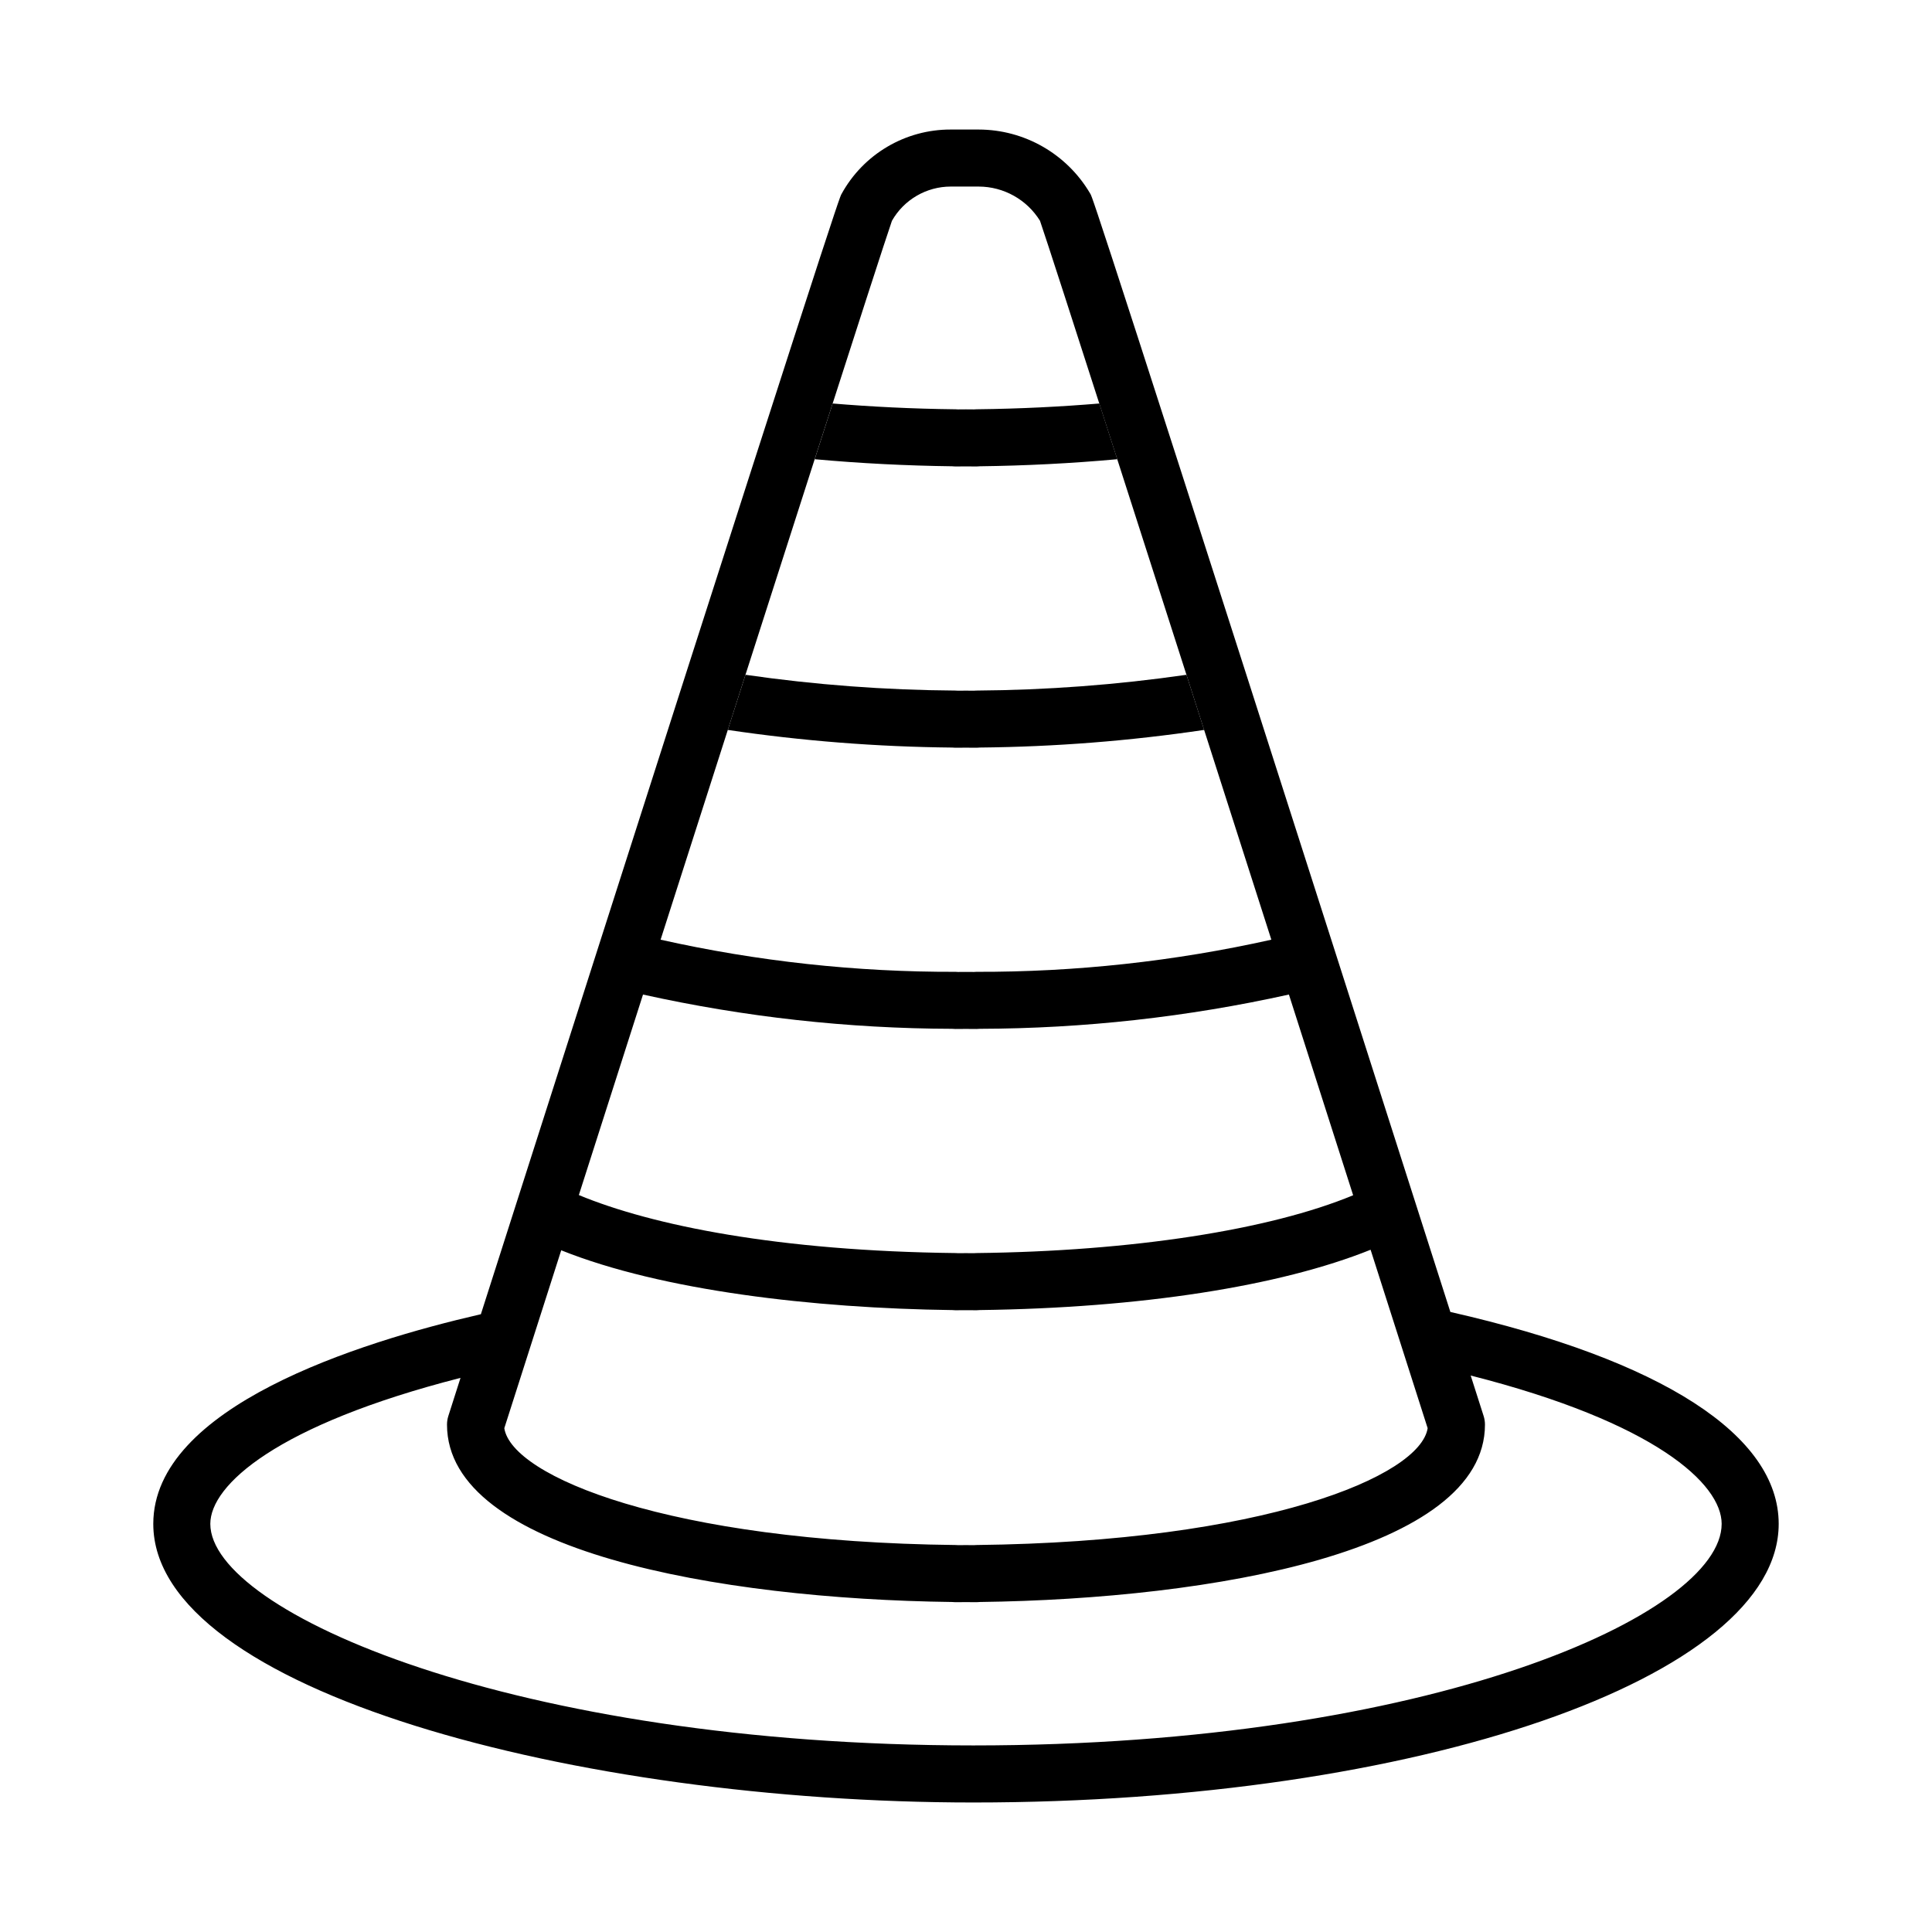 <?xml version="1.0" encoding="UTF-8"?>
<!-- Uploaded to: SVG Repo, www.svgrepo.com, Generator: SVG Repo Mixer Tools -->
<svg fill="#000000" width="800px" height="800px" version="1.1" viewBox="144 144 512 512" xmlns="http://www.w3.org/2000/svg">
 <g>
  <path d="m528.36 491.68c-93.883-293.68-94.852-295.35-95.371-296.25l-0.102-0.176c-6.156-10.461-17.375-16.898-29.512-16.926h-7.461c-5.91-0.012-11.715 1.57-16.805 4.582-5.086 3.008-9.27 7.332-12.109 12.52-0.52 0.902-1.492 2.582-95.566 296.86l-0.098 0.012c-32.383 7.445-86.715 24.559-86.715 55.543 0 44.164 112.38 73.832 217.34 73.832 117.68 0 213.41-33.121 213.41-73.832 0-23.465-30.898-43.41-87.008-56.164zm-235.64-16.344c26.672 10.695 66.883 15.375 103.59 15.848v-0.004c0.289 0.035 0.582 0.051 0.871 0.051l2.773-0.02 2.852 0.02h-0.004c0.289 0 0.574-0.016 0.859-0.051 42.566-0.547 79.516-6.312 103.56-15.984 5.43 16.973 10.547 32.98 15.121 47.289-1.98 12.746-43.426 30.102-119.61 30.961-0.215 0.004-0.43 0.016-0.641 0.035l-2.137-0.016-2.043 0.016c-0.211-0.02-0.43-0.031-0.645-0.035-76.195-0.852-117.65-18.211-119.62-30.957 4.566-14.27 9.668-30.23 15.082-47.152zm4.68-14.629c5.488-17.156 11.219-35.062 17.004-53.137l0.004-0.004c26.895 5.965 54.355 9.008 81.906 9.078 0.289 0.031 0.578 0.047 0.867 0.047l2.773-0.02 2.852 0.02h-0.004c0.289 0 0.574-0.016 0.859-0.047 27.551-0.07 55.016-3.117 81.914-9.082 5.793 18.098 11.531 36.02 17.023 53.191-22.121 9.184-58.66 14.859-99.875 15.32-0.215 0.004-0.426 0.016-0.637 0.035l-2.137-0.016-2.043 0.016c-0.211-0.02-0.426-0.031-0.641-0.035-46.797-0.523-80.375-7.285-99.863-15.371zm82.977-258.2c1.562-2.746 3.82-5.031 6.551-6.621 2.727-1.594 5.828-2.438 8.984-2.445h7.461c6.613 0.02 12.75 3.445 16.234 9.062 2.898 8.316 32.031 99.078 61.312 190.52v0.004c-25.668 5.738-51.895 8.594-78.195 8.516-0.215 0.004-0.426 0.016-0.637 0.035l-2.137-0.016-2.043 0.016c-0.211-0.02-0.426-0.031-0.645-0.035-26.301 0.082-52.531-2.773-78.199-8.516 29.277-91.434 58.406-182.19 61.312-190.52zm21.578 404.05c-121.57 0-202.22-35.34-202.22-58.715 0-10.285 17.605-26.23 66.309-38.691-1.07 3.344-2.133 6.672-3.223 10.086-0.238 0.746-0.359 1.523-0.359 2.305 0 33.445 71.922 46.215 133.86 47.004 0.285 0.035 0.574 0.051 0.863 0.051l2.769-0.02 2.848 0.02h0.004c0.285 0 0.57-0.016 0.855-0.051 61.934-0.797 133.87-13.559 133.87-47.004 0-0.781-0.121-1.559-0.359-2.305-1.16-3.625-2.289-7.16-3.422-10.707 48.848 12.414 66.508 28.703 66.508 39.312 0 23.941-77.25 58.715-198.3 58.715z"/>
  <path d="m396.34 342.11c0.281 0.031 0.562 0.047 0.844 0.047l2.773-0.02 2.852 0.02h-0.004c0.289 0 0.574-0.016 0.859-0.051 19.898-0.188 39.762-1.75 59.449-4.672-1.582-4.938-3.144-9.809-4.688-14.613v0.004c-18.449 2.664-37.059 4.059-55.699 4.18-0.215 0.004-0.426 0.016-0.637 0.035l-2.137-0.016-2.07 0.016c-0.203-0.016-0.41-0.031-0.617-0.031l0.004-0.004c-18.645-0.117-37.258-1.516-55.707-4.18-1.543 4.812-3.106 9.684-4.688 14.613 19.691 2.922 39.559 4.481 59.465 4.672z"/>
  <path d="m397.19 267.62 2.773-0.02 2.852 0.02h-0.004c0.289 0 0.574-0.016 0.859-0.051 11.965-0.152 24.301-0.762 36.422-1.871-1.652-5.141-3.254-10.113-4.75-14.766-10.07 0.836-20.871 1.402-32.605 1.531-0.215 0.004-0.426 0.016-0.637 0.035l-2.137-0.016-2.07 0.016c-0.203-0.016-0.41-0.031-0.617-0.031-11.738-0.133-22.543-0.695-32.613-1.535-1.5 4.656-3.098 9.625-4.75 14.766 12.125 1.109 24.465 1.719 36.434 1.871v0.004c0.281 0.031 0.562 0.047 0.844 0.047z"/>
 </g>
</svg>